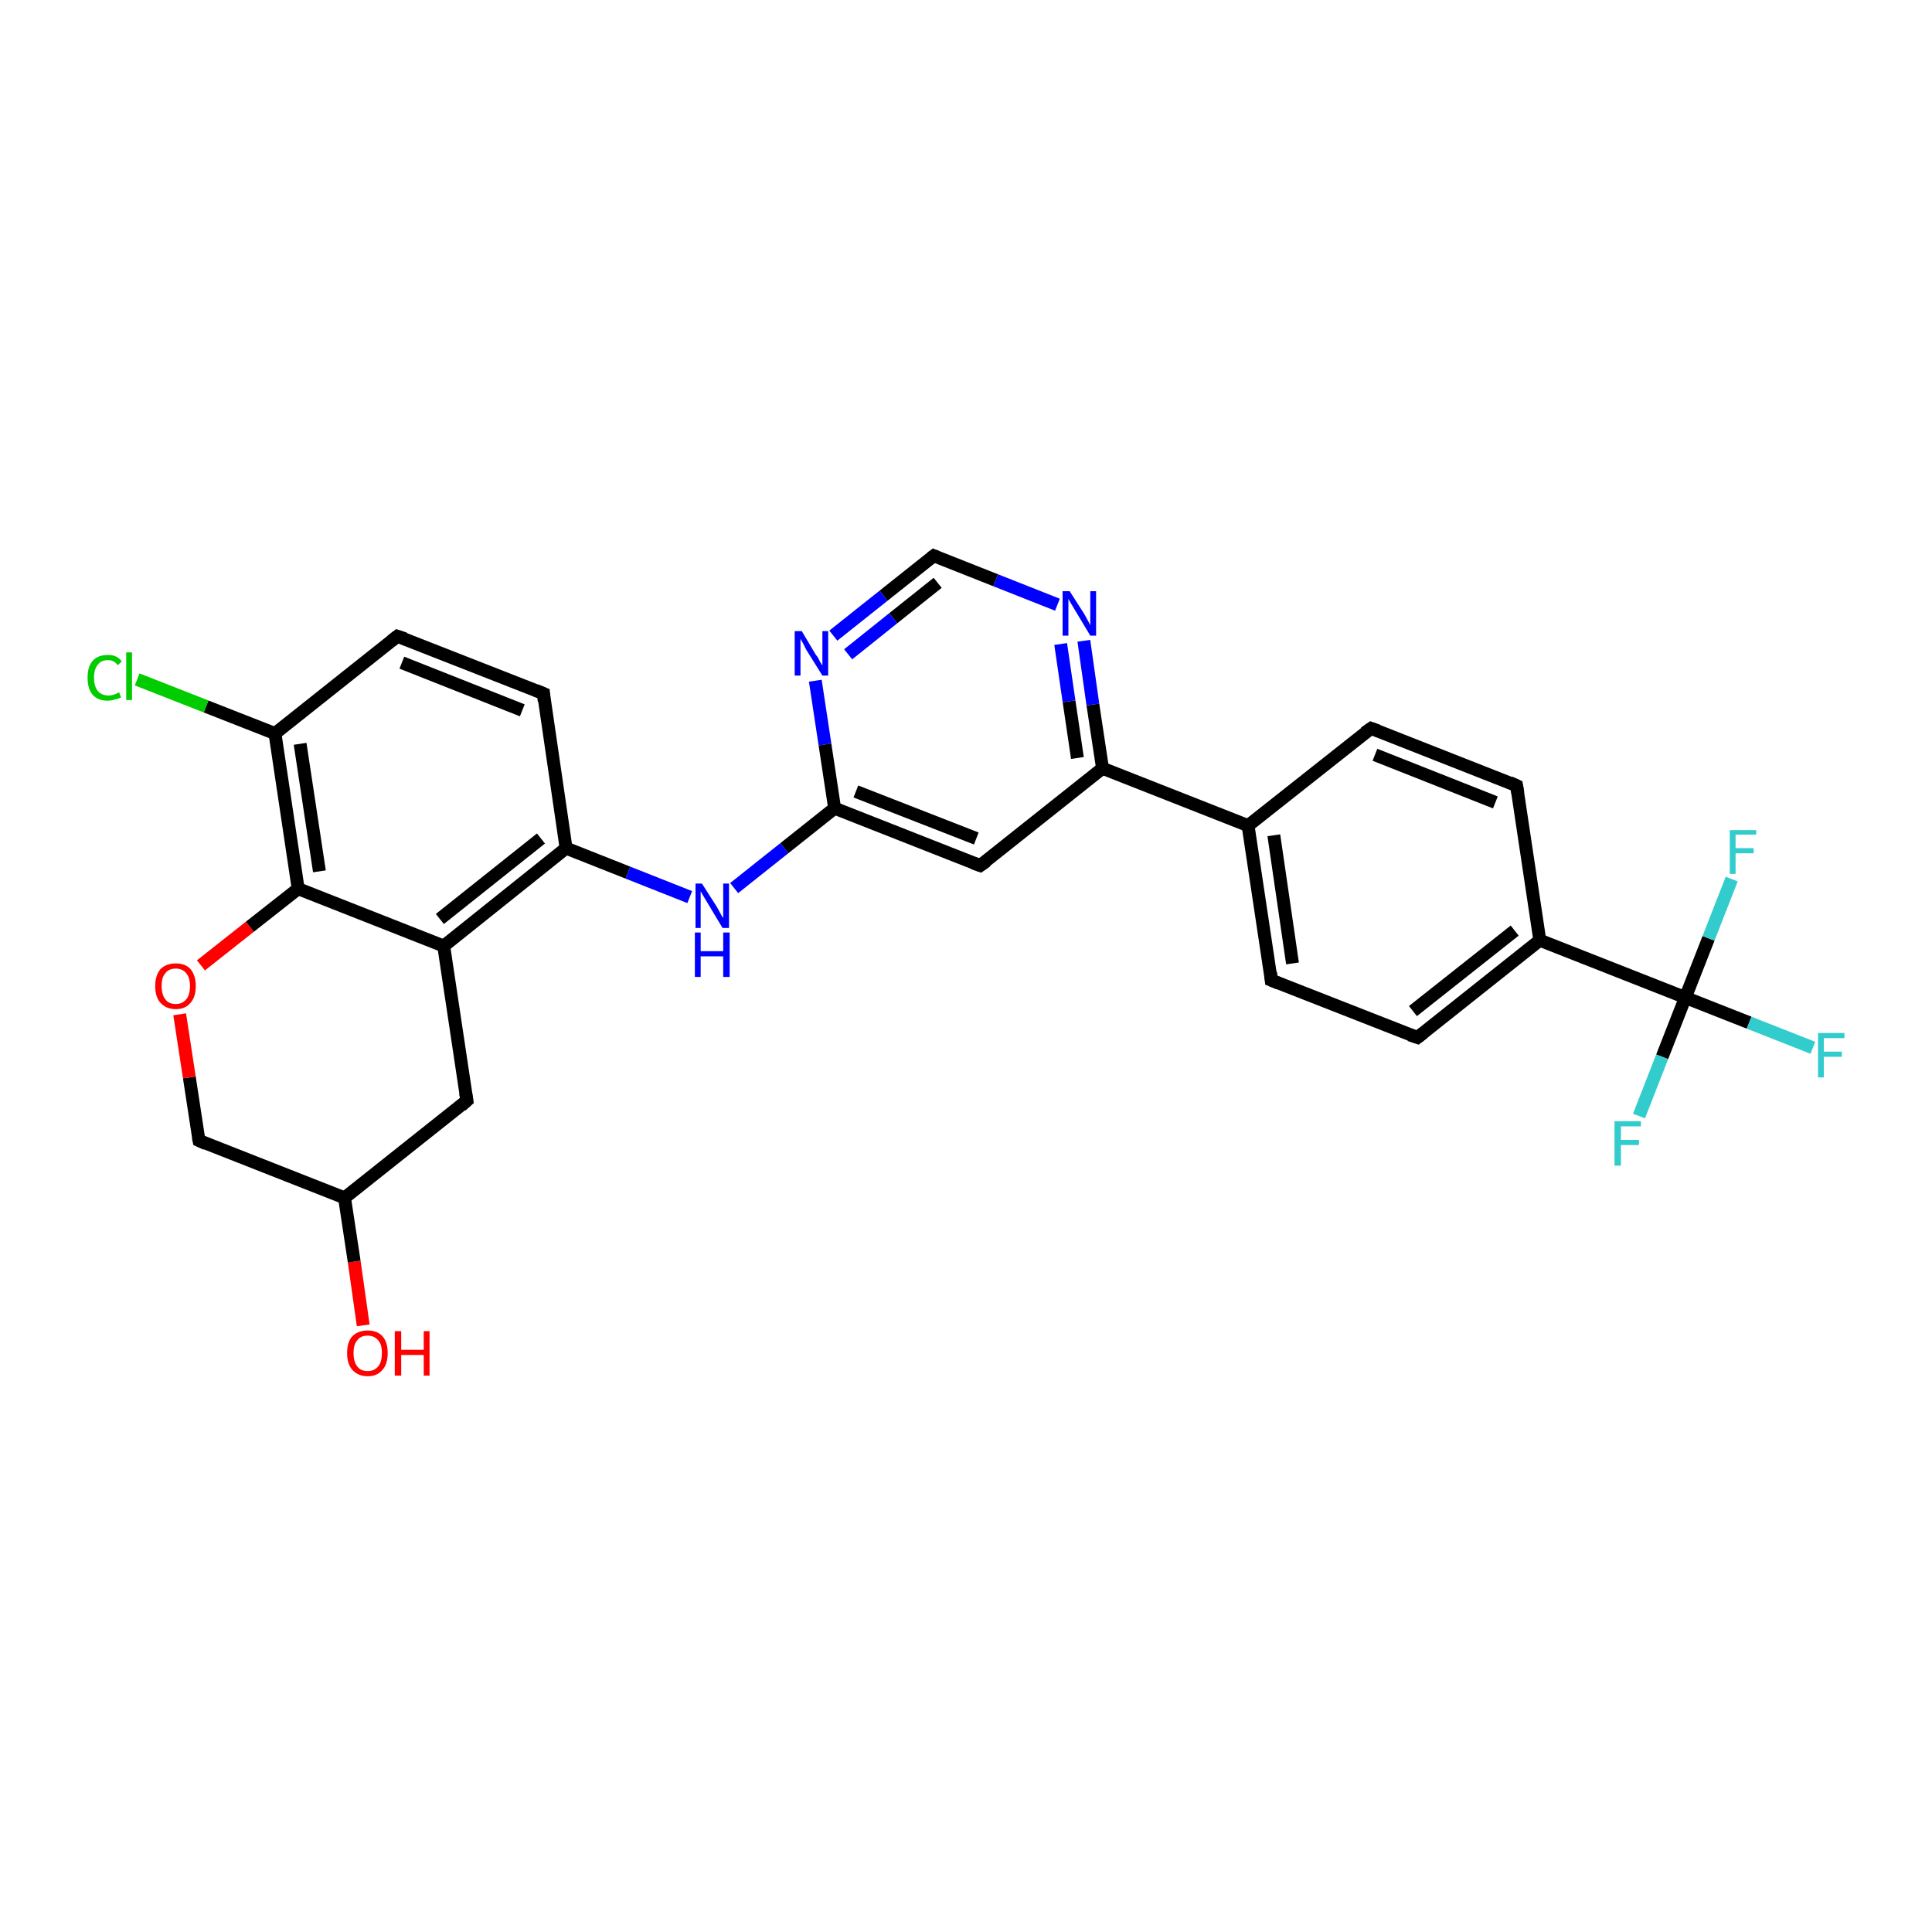 <?xml version='1.0' encoding='iso-8859-1'?>
<svg version='1.1' baseProfile='full'
              xmlns='http://www.w3.org/2000/svg'
                      xmlns:rdkit='http://www.rdkit.org/xml'
                      xmlns:xlink='http://www.w3.org/1999/xlink'
                  xml:space='preserve'
width='300px' height='300px' viewBox='0 0 300 300'>
<!-- END OF HEADER -->
<rect style='opacity:1.0;fill:#FFFFFF;stroke:none' width='300.0' height='300.0' x='0.0' y='0.0'> </rect>
<path class='bond-0 atom-0 atom-1' d='M 56.4,205.8 L 55.0,195.9' style='fill:none;fill-rule:evenodd;stroke:#FF0000;stroke-width:2.0px;stroke-linecap:butt;stroke-linejoin:miter;stroke-opacity:1' />
<path class='bond-0 atom-0 atom-1' d='M 55.0,195.9 L 53.5,186.0' style='fill:none;fill-rule:evenodd;stroke:#000000;stroke-width:2.0px;stroke-linecap:butt;stroke-linejoin:miter;stroke-opacity:1' />
<path class='bond-1 atom-1 atom-2' d='M 53.5,186.0 L 30.9,177.1' style='fill:none;fill-rule:evenodd;stroke:#000000;stroke-width:2.0px;stroke-linecap:butt;stroke-linejoin:miter;stroke-opacity:1' />
<path class='bond-2 atom-2 atom-3' d='M 30.9,177.1 L 29.4,167.3' style='fill:none;fill-rule:evenodd;stroke:#000000;stroke-width:2.0px;stroke-linecap:butt;stroke-linejoin:miter;stroke-opacity:1' />
<path class='bond-2 atom-2 atom-3' d='M 29.4,167.3 L 27.9,157.5' style='fill:none;fill-rule:evenodd;stroke:#FF0000;stroke-width:2.0px;stroke-linecap:butt;stroke-linejoin:miter;stroke-opacity:1' />
<path class='bond-3 atom-3 atom-4' d='M 31.2,149.9 L 38.8,143.9' style='fill:none;fill-rule:evenodd;stroke:#FF0000;stroke-width:2.0px;stroke-linecap:butt;stroke-linejoin:miter;stroke-opacity:1' />
<path class='bond-3 atom-3 atom-4' d='M 38.8,143.9 L 46.3,138.0' style='fill:none;fill-rule:evenodd;stroke:#000000;stroke-width:2.0px;stroke-linecap:butt;stroke-linejoin:miter;stroke-opacity:1' />
<path class='bond-4 atom-4 atom-5' d='M 46.3,138.0 L 42.7,113.9' style='fill:none;fill-rule:evenodd;stroke:#000000;stroke-width:2.0px;stroke-linecap:butt;stroke-linejoin:miter;stroke-opacity:1' />
<path class='bond-4 atom-4 atom-5' d='M 49.6,135.3 L 46.6,115.5' style='fill:none;fill-rule:evenodd;stroke:#000000;stroke-width:2.0px;stroke-linecap:butt;stroke-linejoin:miter;stroke-opacity:1' />
<path class='bond-5 atom-5 atom-6' d='M 42.7,113.9 L 32.0,109.7' style='fill:none;fill-rule:evenodd;stroke:#000000;stroke-width:2.0px;stroke-linecap:butt;stroke-linejoin:miter;stroke-opacity:1' />
<path class='bond-5 atom-5 atom-6' d='M 32.0,109.7 L 21.3,105.5' style='fill:none;fill-rule:evenodd;stroke:#00CC00;stroke-width:2.0px;stroke-linecap:butt;stroke-linejoin:miter;stroke-opacity:1' />
<path class='bond-6 atom-5 atom-7' d='M 42.7,113.9 L 61.7,98.8' style='fill:none;fill-rule:evenodd;stroke:#000000;stroke-width:2.0px;stroke-linecap:butt;stroke-linejoin:miter;stroke-opacity:1' />
<path class='bond-7 atom-7 atom-8' d='M 61.7,98.8 L 84.4,107.7' style='fill:none;fill-rule:evenodd;stroke:#000000;stroke-width:2.0px;stroke-linecap:butt;stroke-linejoin:miter;stroke-opacity:1' />
<path class='bond-7 atom-7 atom-8' d='M 62.4,102.9 L 81.1,110.3' style='fill:none;fill-rule:evenodd;stroke:#000000;stroke-width:2.0px;stroke-linecap:butt;stroke-linejoin:miter;stroke-opacity:1' />
<path class='bond-8 atom-8 atom-9' d='M 84.4,107.7 L 87.9,131.7' style='fill:none;fill-rule:evenodd;stroke:#000000;stroke-width:2.0px;stroke-linecap:butt;stroke-linejoin:miter;stroke-opacity:1' />
<path class='bond-9 atom-9 atom-10' d='M 87.9,131.7 L 97.5,135.5' style='fill:none;fill-rule:evenodd;stroke:#000000;stroke-width:2.0px;stroke-linecap:butt;stroke-linejoin:miter;stroke-opacity:1' />
<path class='bond-9 atom-9 atom-10' d='M 97.5,135.5 L 107.1,139.3' style='fill:none;fill-rule:evenodd;stroke:#0000FF;stroke-width:2.0px;stroke-linecap:butt;stroke-linejoin:miter;stroke-opacity:1' />
<path class='bond-10 atom-10 atom-11' d='M 114.0,137.9 L 121.8,131.7' style='fill:none;fill-rule:evenodd;stroke:#0000FF;stroke-width:2.0px;stroke-linecap:butt;stroke-linejoin:miter;stroke-opacity:1' />
<path class='bond-10 atom-10 atom-11' d='M 121.8,131.7 L 129.6,125.5' style='fill:none;fill-rule:evenodd;stroke:#000000;stroke-width:2.0px;stroke-linecap:butt;stroke-linejoin:miter;stroke-opacity:1' />
<path class='bond-11 atom-11 atom-12' d='M 129.6,125.5 L 152.2,134.4' style='fill:none;fill-rule:evenodd;stroke:#000000;stroke-width:2.0px;stroke-linecap:butt;stroke-linejoin:miter;stroke-opacity:1' />
<path class='bond-11 atom-11 atom-12' d='M 132.9,122.9 L 151.6,130.2' style='fill:none;fill-rule:evenodd;stroke:#000000;stroke-width:2.0px;stroke-linecap:butt;stroke-linejoin:miter;stroke-opacity:1' />
<path class='bond-12 atom-12 atom-13' d='M 152.2,134.4 L 171.2,119.3' style='fill:none;fill-rule:evenodd;stroke:#000000;stroke-width:2.0px;stroke-linecap:butt;stroke-linejoin:miter;stroke-opacity:1' />
<path class='bond-13 atom-13 atom-14' d='M 171.2,119.3 L 169.7,109.4' style='fill:none;fill-rule:evenodd;stroke:#000000;stroke-width:2.0px;stroke-linecap:butt;stroke-linejoin:miter;stroke-opacity:1' />
<path class='bond-13 atom-13 atom-14' d='M 169.7,109.4 L 168.3,99.5' style='fill:none;fill-rule:evenodd;stroke:#0000FF;stroke-width:2.0px;stroke-linecap:butt;stroke-linejoin:miter;stroke-opacity:1' />
<path class='bond-13 atom-13 atom-14' d='M 167.3,117.7 L 166.0,108.9' style='fill:none;fill-rule:evenodd;stroke:#000000;stroke-width:2.0px;stroke-linecap:butt;stroke-linejoin:miter;stroke-opacity:1' />
<path class='bond-13 atom-13 atom-14' d='M 166.0,108.9 L 164.7,100.0' style='fill:none;fill-rule:evenodd;stroke:#0000FF;stroke-width:2.0px;stroke-linecap:butt;stroke-linejoin:miter;stroke-opacity:1' />
<path class='bond-14 atom-14 atom-15' d='M 164.2,93.9 L 154.6,90.1' style='fill:none;fill-rule:evenodd;stroke:#0000FF;stroke-width:2.0px;stroke-linecap:butt;stroke-linejoin:miter;stroke-opacity:1' />
<path class='bond-14 atom-14 atom-15' d='M 154.6,90.1 L 145.0,86.3' style='fill:none;fill-rule:evenodd;stroke:#000000;stroke-width:2.0px;stroke-linecap:butt;stroke-linejoin:miter;stroke-opacity:1' />
<path class='bond-15 atom-15 atom-16' d='M 145.0,86.3 L 137.2,92.5' style='fill:none;fill-rule:evenodd;stroke:#000000;stroke-width:2.0px;stroke-linecap:butt;stroke-linejoin:miter;stroke-opacity:1' />
<path class='bond-15 atom-15 atom-16' d='M 137.2,92.5 L 129.4,98.7' style='fill:none;fill-rule:evenodd;stroke:#0000FF;stroke-width:2.0px;stroke-linecap:butt;stroke-linejoin:miter;stroke-opacity:1' />
<path class='bond-15 atom-15 atom-16' d='M 145.6,90.5 L 138.7,96.0' style='fill:none;fill-rule:evenodd;stroke:#000000;stroke-width:2.0px;stroke-linecap:butt;stroke-linejoin:miter;stroke-opacity:1' />
<path class='bond-15 atom-15 atom-16' d='M 138.7,96.0 L 131.7,101.6' style='fill:none;fill-rule:evenodd;stroke:#0000FF;stroke-width:2.0px;stroke-linecap:butt;stroke-linejoin:miter;stroke-opacity:1' />
<path class='bond-16 atom-13 atom-17' d='M 171.2,119.3 L 193.8,128.2' style='fill:none;fill-rule:evenodd;stroke:#000000;stroke-width:2.0px;stroke-linecap:butt;stroke-linejoin:miter;stroke-opacity:1' />
<path class='bond-17 atom-17 atom-18' d='M 193.8,128.2 L 197.4,152.2' style='fill:none;fill-rule:evenodd;stroke:#000000;stroke-width:2.0px;stroke-linecap:butt;stroke-linejoin:miter;stroke-opacity:1' />
<path class='bond-17 atom-17 atom-18' d='M 197.8,129.7 L 200.7,149.6' style='fill:none;fill-rule:evenodd;stroke:#000000;stroke-width:2.0px;stroke-linecap:butt;stroke-linejoin:miter;stroke-opacity:1' />
<path class='bond-18 atom-18 atom-19' d='M 197.4,152.2 L 220.1,161.1' style='fill:none;fill-rule:evenodd;stroke:#000000;stroke-width:2.0px;stroke-linecap:butt;stroke-linejoin:miter;stroke-opacity:1' />
<path class='bond-19 atom-19 atom-20' d='M 220.1,161.1 L 239.1,146.0' style='fill:none;fill-rule:evenodd;stroke:#000000;stroke-width:2.0px;stroke-linecap:butt;stroke-linejoin:miter;stroke-opacity:1' />
<path class='bond-19 atom-19 atom-20' d='M 219.4,157.0 L 235.2,144.5' style='fill:none;fill-rule:evenodd;stroke:#000000;stroke-width:2.0px;stroke-linecap:butt;stroke-linejoin:miter;stroke-opacity:1' />
<path class='bond-20 atom-20 atom-21' d='M 239.1,146.0 L 235.5,122.0' style='fill:none;fill-rule:evenodd;stroke:#000000;stroke-width:2.0px;stroke-linecap:butt;stroke-linejoin:miter;stroke-opacity:1' />
<path class='bond-21 atom-21 atom-22' d='M 235.5,122.0 L 212.9,113.1' style='fill:none;fill-rule:evenodd;stroke:#000000;stroke-width:2.0px;stroke-linecap:butt;stroke-linejoin:miter;stroke-opacity:1' />
<path class='bond-21 atom-21 atom-22' d='M 232.2,124.6 L 213.5,117.2' style='fill:none;fill-rule:evenodd;stroke:#000000;stroke-width:2.0px;stroke-linecap:butt;stroke-linejoin:miter;stroke-opacity:1' />
<path class='bond-22 atom-20 atom-23' d='M 239.1,146.0 L 261.7,154.9' style='fill:none;fill-rule:evenodd;stroke:#000000;stroke-width:2.0px;stroke-linecap:butt;stroke-linejoin:miter;stroke-opacity:1' />
<path class='bond-23 atom-23 atom-24' d='M 261.7,154.9 L 271.6,158.8' style='fill:none;fill-rule:evenodd;stroke:#000000;stroke-width:2.0px;stroke-linecap:butt;stroke-linejoin:miter;stroke-opacity:1' />
<path class='bond-23 atom-23 atom-24' d='M 271.6,158.8 L 281.5,162.7' style='fill:none;fill-rule:evenodd;stroke:#33CCCC;stroke-width:2.0px;stroke-linecap:butt;stroke-linejoin:miter;stroke-opacity:1' />
<path class='bond-24 atom-23 atom-25' d='M 261.7,154.9 L 258.1,164.1' style='fill:none;fill-rule:evenodd;stroke:#000000;stroke-width:2.0px;stroke-linecap:butt;stroke-linejoin:miter;stroke-opacity:1' />
<path class='bond-24 atom-23 atom-25' d='M 258.1,164.1 L 254.5,173.3' style='fill:none;fill-rule:evenodd;stroke:#33CCCC;stroke-width:2.0px;stroke-linecap:butt;stroke-linejoin:miter;stroke-opacity:1' />
<path class='bond-25 atom-23 atom-26' d='M 261.7,154.9 L 265.3,145.7' style='fill:none;fill-rule:evenodd;stroke:#000000;stroke-width:2.0px;stroke-linecap:butt;stroke-linejoin:miter;stroke-opacity:1' />
<path class='bond-25 atom-23 atom-26' d='M 265.3,145.7 L 268.9,136.5' style='fill:none;fill-rule:evenodd;stroke:#33CCCC;stroke-width:2.0px;stroke-linecap:butt;stroke-linejoin:miter;stroke-opacity:1' />
<path class='bond-26 atom-9 atom-27' d='M 87.9,131.7 L 68.9,146.9' style='fill:none;fill-rule:evenodd;stroke:#000000;stroke-width:2.0px;stroke-linecap:butt;stroke-linejoin:miter;stroke-opacity:1' />
<path class='bond-26 atom-9 atom-27' d='M 84.0,130.2 L 68.3,142.7' style='fill:none;fill-rule:evenodd;stroke:#000000;stroke-width:2.0px;stroke-linecap:butt;stroke-linejoin:miter;stroke-opacity:1' />
<path class='bond-27 atom-27 atom-28' d='M 68.9,146.9 L 72.5,170.9' style='fill:none;fill-rule:evenodd;stroke:#000000;stroke-width:2.0px;stroke-linecap:butt;stroke-linejoin:miter;stroke-opacity:1' />
<path class='bond-28 atom-28 atom-1' d='M 72.5,170.9 L 53.5,186.0' style='fill:none;fill-rule:evenodd;stroke:#000000;stroke-width:2.0px;stroke-linecap:butt;stroke-linejoin:miter;stroke-opacity:1' />
<path class='bond-29 atom-27 atom-4' d='M 68.9,146.9 L 46.3,138.0' style='fill:none;fill-rule:evenodd;stroke:#000000;stroke-width:2.0px;stroke-linecap:butt;stroke-linejoin:miter;stroke-opacity:1' />
<path class='bond-30 atom-16 atom-11' d='M 126.6,105.7 L 128.1,115.6' style='fill:none;fill-rule:evenodd;stroke:#0000FF;stroke-width:2.0px;stroke-linecap:butt;stroke-linejoin:miter;stroke-opacity:1' />
<path class='bond-30 atom-16 atom-11' d='M 128.1,115.6 L 129.6,125.5' style='fill:none;fill-rule:evenodd;stroke:#000000;stroke-width:2.0px;stroke-linecap:butt;stroke-linejoin:miter;stroke-opacity:1' />
<path class='bond-31 atom-22 atom-17' d='M 212.9,113.1 L 193.8,128.2' style='fill:none;fill-rule:evenodd;stroke:#000000;stroke-width:2.0px;stroke-linecap:butt;stroke-linejoin:miter;stroke-opacity:1' />
<path d='M 32.0,177.6 L 30.9,177.1 L 30.8,176.6' style='fill:none;stroke:#000000;stroke-width:2.0px;stroke-linecap:butt;stroke-linejoin:miter;stroke-opacity:1;' />
<path d='M 60.8,99.5 L 61.7,98.8 L 62.9,99.2' style='fill:none;stroke:#000000;stroke-width:2.0px;stroke-linecap:butt;stroke-linejoin:miter;stroke-opacity:1;' />
<path d='M 83.2,107.2 L 84.4,107.7 L 84.5,108.9' style='fill:none;stroke:#000000;stroke-width:2.0px;stroke-linecap:butt;stroke-linejoin:miter;stroke-opacity:1;' />
<path d='M 151.1,134.0 L 152.2,134.4 L 153.2,133.7' style='fill:none;stroke:#000000;stroke-width:2.0px;stroke-linecap:butt;stroke-linejoin:miter;stroke-opacity:1;' />
<path d='M 145.5,86.5 L 145.0,86.3 L 144.6,86.6' style='fill:none;stroke:#000000;stroke-width:2.0px;stroke-linecap:butt;stroke-linejoin:miter;stroke-opacity:1;' />
<path d='M 197.3,151.0 L 197.4,152.2 L 198.6,152.7' style='fill:none;stroke:#000000;stroke-width:2.0px;stroke-linecap:butt;stroke-linejoin:miter;stroke-opacity:1;' />
<path d='M 218.9,160.7 L 220.1,161.1 L 221.0,160.4' style='fill:none;stroke:#000000;stroke-width:2.0px;stroke-linecap:butt;stroke-linejoin:miter;stroke-opacity:1;' />
<path d='M 235.7,123.2 L 235.5,122.0 L 234.4,121.5' style='fill:none;stroke:#000000;stroke-width:2.0px;stroke-linecap:butt;stroke-linejoin:miter;stroke-opacity:1;' />
<path d='M 214.0,113.5 L 212.9,113.1 L 211.9,113.8' style='fill:none;stroke:#000000;stroke-width:2.0px;stroke-linecap:butt;stroke-linejoin:miter;stroke-opacity:1;' />
<path d='M 72.3,169.7 L 72.5,170.9 L 71.6,171.7' style='fill:none;stroke:#000000;stroke-width:2.0px;stroke-linecap:butt;stroke-linejoin:miter;stroke-opacity:1;' />
<path class='atom-0' d='M 53.9 210.1
Q 53.9 208.4, 54.7 207.5
Q 55.6 206.6, 57.1 206.6
Q 58.6 206.6, 59.4 207.5
Q 60.2 208.4, 60.2 210.1
Q 60.2 211.8, 59.4 212.7
Q 58.6 213.7, 57.1 213.7
Q 55.6 213.7, 54.7 212.7
Q 53.9 211.8, 53.9 210.1
M 57.1 212.9
Q 58.1 212.9, 58.7 212.2
Q 59.3 211.5, 59.3 210.1
Q 59.3 208.7, 58.7 208.1
Q 58.1 207.4, 57.1 207.4
Q 56.0 207.4, 55.5 208.1
Q 54.9 208.7, 54.9 210.1
Q 54.9 211.5, 55.5 212.2
Q 56.0 212.9, 57.1 212.9
' fill='#FF0000'/>
<path class='atom-0' d='M 61.3 206.7
L 62.3 206.7
L 62.3 209.6
L 65.8 209.6
L 65.8 206.7
L 66.7 206.7
L 66.7 213.6
L 65.8 213.6
L 65.8 210.4
L 62.3 210.4
L 62.3 213.6
L 61.3 213.6
L 61.3 206.7
' fill='#FF0000'/>
<path class='atom-3' d='M 24.1 153.1
Q 24.1 151.5, 24.9 150.5
Q 25.8 149.6, 27.3 149.6
Q 28.8 149.6, 29.6 150.5
Q 30.4 151.5, 30.4 153.1
Q 30.4 154.8, 29.6 155.7
Q 28.8 156.7, 27.3 156.7
Q 25.8 156.7, 24.9 155.7
Q 24.1 154.8, 24.1 153.1
M 27.3 155.9
Q 28.3 155.9, 28.9 155.2
Q 29.5 154.5, 29.5 153.1
Q 29.5 151.8, 28.9 151.1
Q 28.3 150.4, 27.3 150.4
Q 26.2 150.4, 25.7 151.1
Q 25.1 151.7, 25.1 153.1
Q 25.1 154.5, 25.7 155.2
Q 26.2 155.9, 27.3 155.9
' fill='#FF0000'/>
<path class='atom-6' d='M 13.6 105.2
Q 13.6 103.5, 14.4 102.6
Q 15.2 101.7, 16.8 101.7
Q 18.2 101.7, 18.9 102.7
L 18.3 103.3
Q 17.7 102.5, 16.8 102.5
Q 15.7 102.5, 15.2 103.2
Q 14.6 103.9, 14.6 105.2
Q 14.6 106.6, 15.2 107.3
Q 15.8 108.0, 16.9 108.0
Q 17.6 108.0, 18.5 107.5
L 18.8 108.3
Q 18.4 108.5, 17.9 108.6
Q 17.3 108.8, 16.7 108.8
Q 15.2 108.8, 14.4 107.9
Q 13.6 107.0, 13.6 105.2
' fill='#00CC00'/>
<path class='atom-6' d='M 19.6 101.3
L 20.5 101.3
L 20.5 108.7
L 19.6 108.7
L 19.6 101.3
' fill='#00CC00'/>
<path class='atom-10' d='M 109.0 137.2
L 111.3 140.8
Q 111.5 141.2, 111.9 141.9
Q 112.2 142.5, 112.3 142.5
L 112.3 137.2
L 113.2 137.2
L 113.2 144.1
L 112.2 144.1
L 109.8 140.1
Q 109.5 139.6, 109.2 139.1
Q 108.9 138.6, 108.8 138.4
L 108.8 144.1
L 108.0 144.1
L 108.0 137.2
L 109.0 137.2
' fill='#0000FF'/>
<path class='atom-10' d='M 107.9 144.8
L 108.8 144.8
L 108.8 147.7
L 112.3 147.7
L 112.3 144.8
L 113.3 144.8
L 113.3 151.7
L 112.3 151.7
L 112.3 148.5
L 108.8 148.5
L 108.8 151.7
L 107.9 151.7
L 107.9 144.8
' fill='#0000FF'/>
<path class='atom-14' d='M 166.1 91.8
L 168.4 95.4
Q 168.6 95.8, 169.0 96.5
Q 169.3 97.1, 169.3 97.1
L 169.3 91.8
L 170.2 91.8
L 170.2 98.7
L 169.3 98.7
L 166.9 94.7
Q 166.6 94.2, 166.3 93.7
Q 166.0 93.2, 165.9 93.0
L 165.9 98.7
L 165.0 98.7
L 165.0 91.8
L 166.1 91.8
' fill='#0000FF'/>
<path class='atom-16' d='M 124.5 98.0
L 126.7 101.7
Q 127.0 102.0, 127.3 102.7
Q 127.7 103.3, 127.7 103.4
L 127.7 98.0
L 128.6 98.0
L 128.6 104.9
L 127.7 104.9
L 125.2 100.9
Q 125.0 100.5, 124.7 99.9
Q 124.4 99.4, 124.3 99.2
L 124.3 104.9
L 123.4 104.9
L 123.4 98.0
L 124.5 98.0
' fill='#0000FF'/>
<path class='atom-24' d='M 282.3 160.4
L 286.4 160.4
L 286.4 161.2
L 283.2 161.2
L 283.2 163.3
L 286.0 163.3
L 286.0 164.1
L 283.2 164.1
L 283.2 167.3
L 282.3 167.3
L 282.3 160.4
' fill='#33CCCC'/>
<path class='atom-25' d='M 250.7 174.1
L 254.8 174.1
L 254.8 174.9
L 251.7 174.9
L 251.7 177.0
L 254.5 177.0
L 254.5 177.8
L 251.7 177.8
L 251.7 181.0
L 250.7 181.0
L 250.7 174.1
' fill='#33CCCC'/>
<path class='atom-26' d='M 268.6 128.9
L 272.7 128.9
L 272.7 129.6
L 269.5 129.6
L 269.5 131.7
L 272.3 131.7
L 272.3 132.5
L 269.5 132.5
L 269.5 135.7
L 268.6 135.7
L 268.6 128.9
' fill='#33CCCC'/>
</svg>
